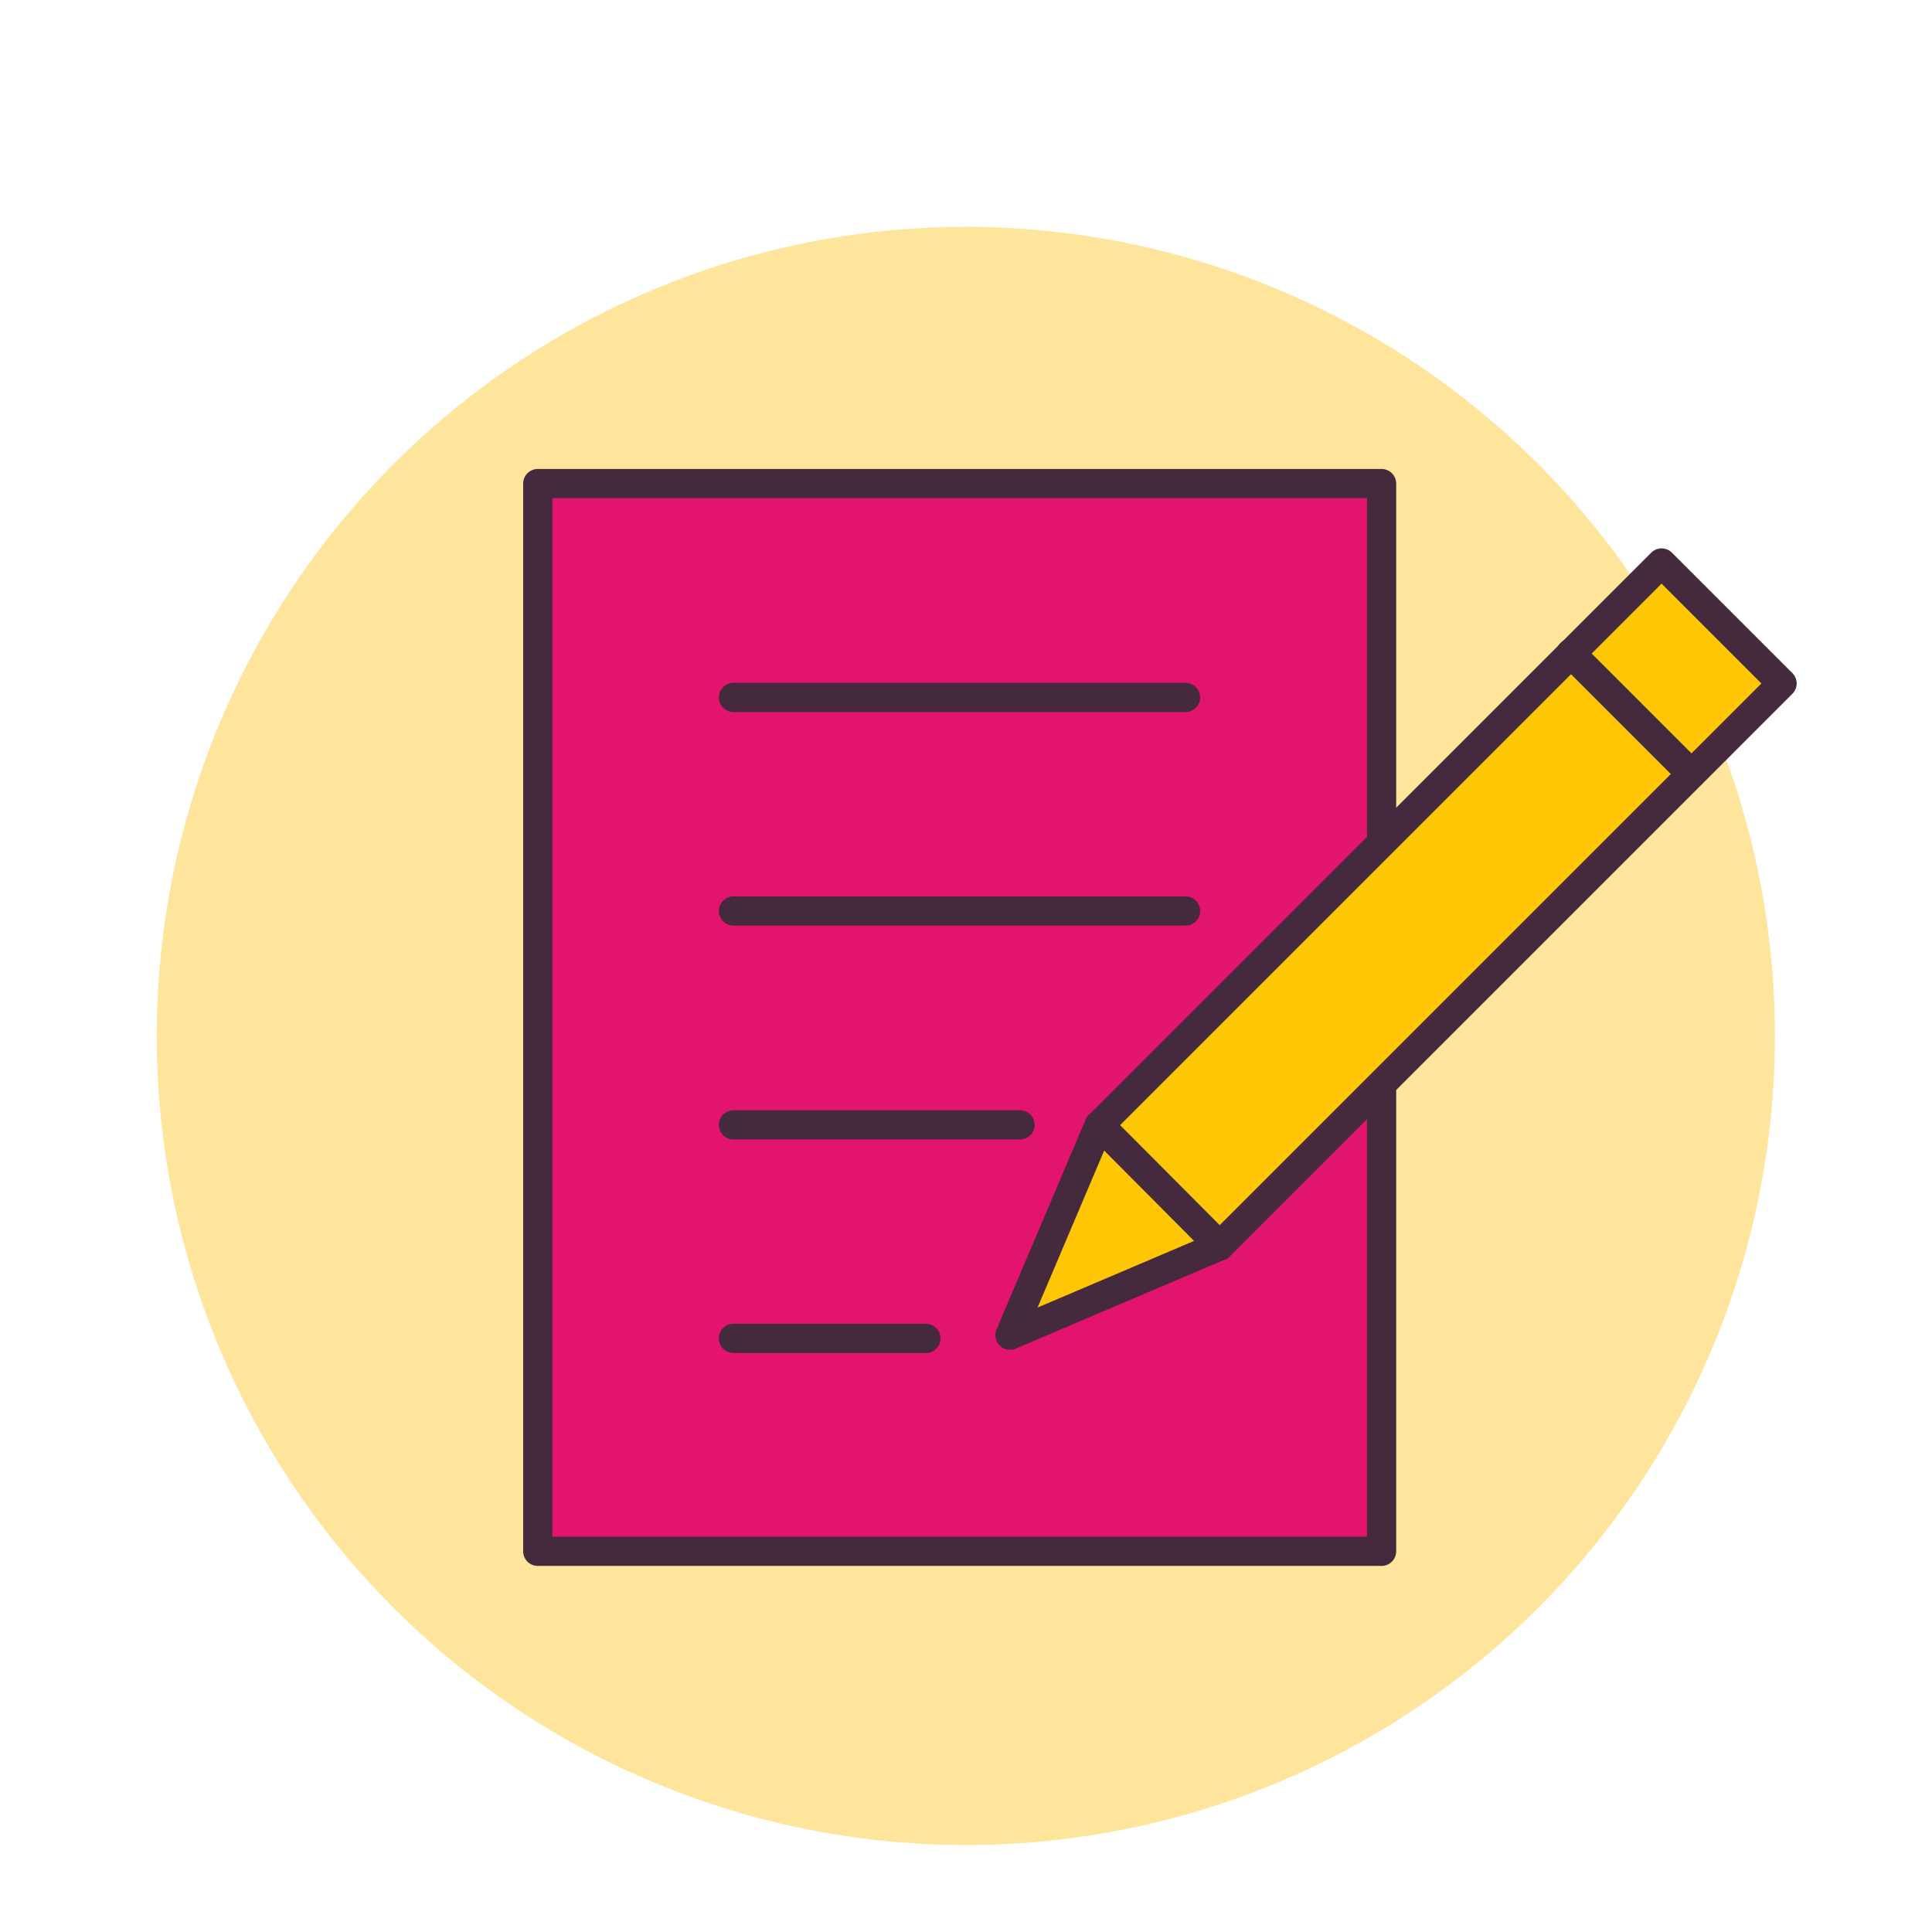 <svg xmlns="http://www.w3.org/2000/svg" id="Layer_1" data-name="Layer 1" version="1.1" viewBox="0 0 595.3 595.3"><defs><style> .cls-1 { fill: #fec605; } .cls-1, .cls-2 { stroke: #45293c; stroke-linecap: round; stroke-linejoin: round; stroke-width: 9px; } .cls-3 { fill: #ffe49c; stroke-width: 0px; } .cls-2 { fill: #e2146d; } </style></defs><circle class="cls-3" cx="297.6" cy="319.2" r="249.3"></circle><rect class="cls-2" x="165.7" y="149" width="260" height="329"></rect><g><line class="cls-2" x1="226" y1="214.9" x2="365.3" y2="214.9"></line><line class="cls-2" x1="226" y1="280.7" x2="365.3" y2="280.7"></line><line class="cls-2" x1="226" y1="346.6" x2="314.3" y2="346.6"></line><line class="cls-2" x1="226" y1="412.4" x2="285.3" y2="412.4"></line></g><g><rect class="cls-1" x="321.3" y="252.4" width="245.1" height="52.5" transform="translate(-67 395.5) rotate(-45)"></rect><line class="cls-1" x1="484" y1="201.3" x2="521.1" y2="238.4"></line><polygon class="cls-1" points="311.2 411.4 375.8 383.9 338.7 346.6 311.2 411.4"></polygon></g></svg>